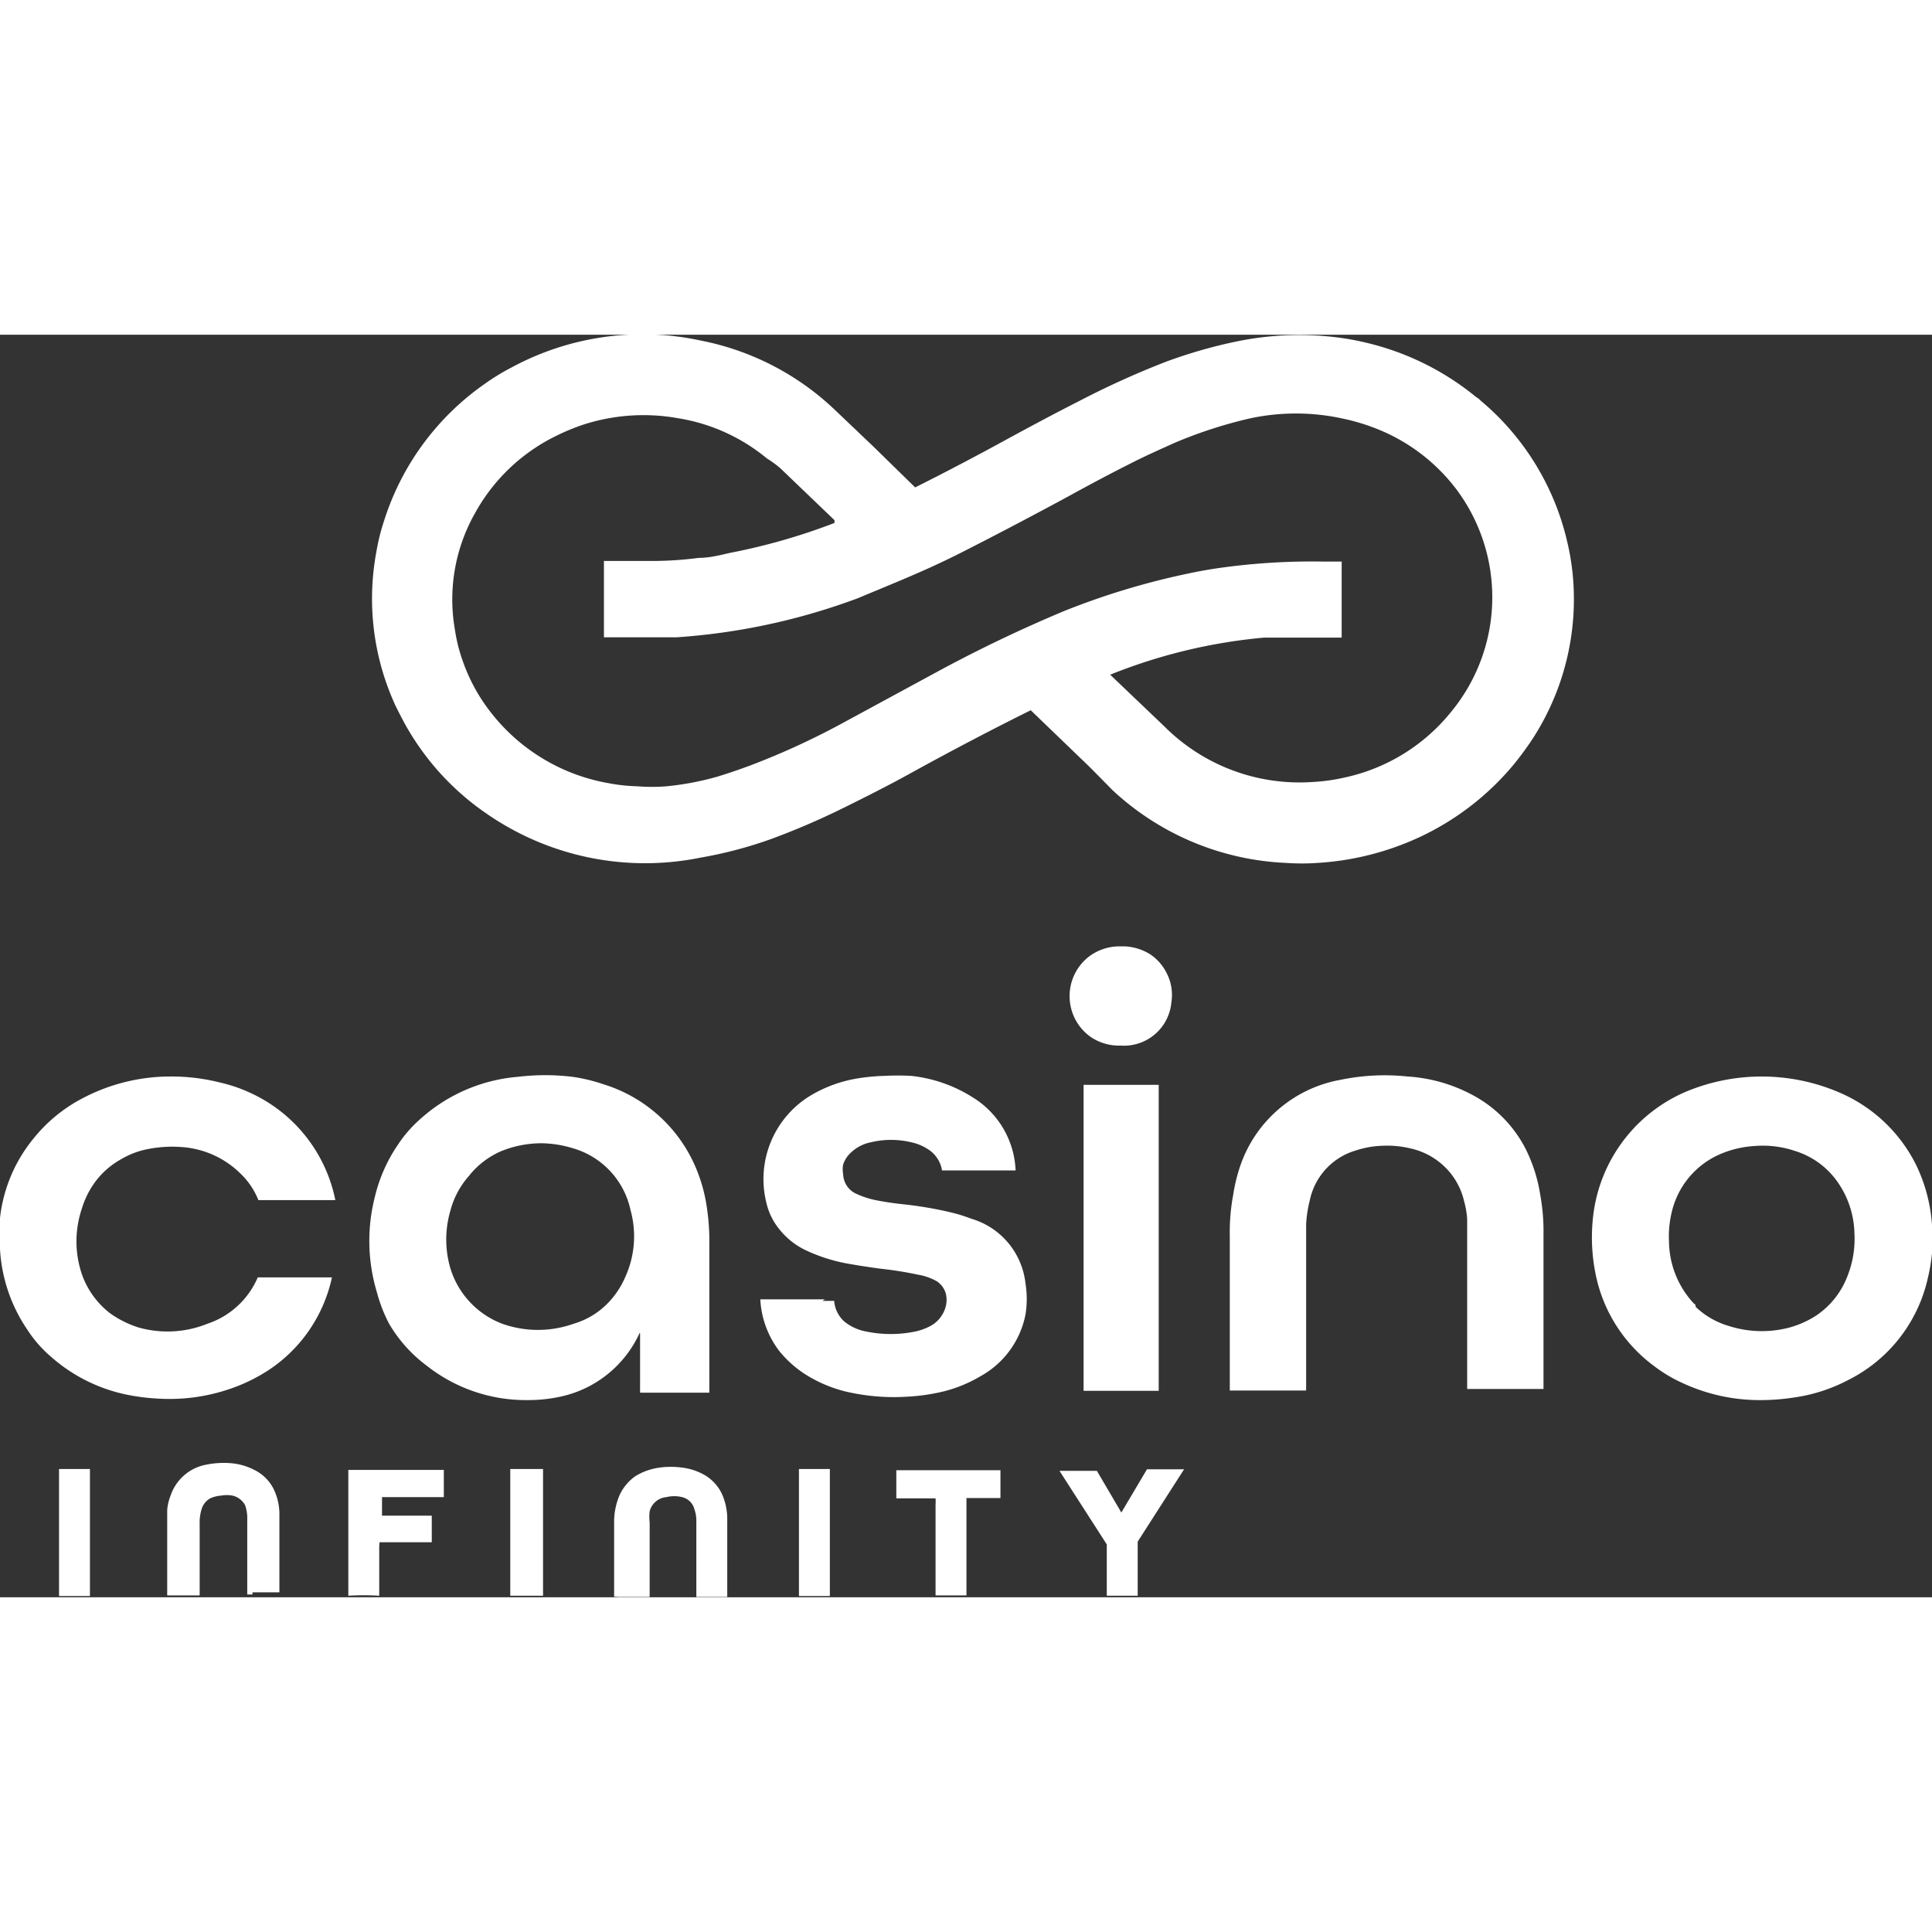 <?xml version="1.0"?>
<svg xmlns="http://www.w3.org/2000/svg" viewBox="0 0 62.51 40.85" width="22" height="22"><rect x="0" y="0" width="62.51" height="40.85" fill="#333333" stroke="none"/><defs><style>.cls-1{fill:#fff;}</style></defs><g id="&#x421;&#x43B;&#x43E;&#x439;_2" data-name="&#x421;&#x43B;&#x43E;&#x439; 2"><g id="&#x421;&#x43B;&#x43E;&#x439;_1-2" data-name="&#x421;&#x43B;&#x43E;&#x439; 1"><path class="cls-1" d="M47.81,2.05a.19.19,0,0,1,.07.06,8.43,8.43,0,0,1,2.83,4.6,7.86,7.86,0,0,1,.17,1,8.3,8.3,0,0,1-1.29,5.36c-.19.29-.39.56-.6.82a8.81,8.81,0,0,1-3.07,2.37,9.12,9.12,0,0,1-3.3.83,7.23,7.23,0,0,1-1,0A8.79,8.79,0,0,1,36,14.74L35.27,14l-1.92-1.85h0c-1.25.62-2.55,1.3-3.91,2.05-.65.36-1.38.73-2.17,1.12a24,24,0,0,1-2.33,1,13.66,13.66,0,0,1-2.28.6,9,9,0,0,1-6.91-1.42,8.52,8.52,0,0,1-2.47-2.6c-.18-.29-.33-.59-.48-.89a8.27,8.27,0,0,1-.62-5,6.71,6.71,0,0,1,.25-1,8.54,8.54,0,0,1,3.24-4.41,7.15,7.15,0,0,1,.88-.54A8.91,8.91,0,0,1,22.68.19,8.7,8.7,0,0,1,27,2.42l1.26,1.2,1.35,1.32h0c1.06-.53,2.1-1.08,3.12-1.64.72-.39,1.43-.77,2.16-1.14A28,28,0,0,1,37.71.88,15.89,15.89,0,0,1,40,.22,10,10,0,0,1,43.21.08a8.35,8.35,0,0,1,1,.18A8.78,8.78,0,0,1,47.74,2ZM24.81,4a6,6,0,0,0-2.88-1.3,6.33,6.33,0,0,0-3.06.21,7.1,7.1,0,0,0-.95.4,6,6,0,0,0-2.56,2.48,5.66,5.66,0,0,0-.64,3.76,5.21,5.21,0,0,0,.25,1,5.78,5.78,0,0,0,.95,1.72,6.17,6.17,0,0,0,3.77,2.24,5.63,5.63,0,0,0,.93.1,5.84,5.84,0,0,0,.95,0,9.26,9.26,0,0,0,1.67-.32c.29-.09.62-.2,1-.34a24.33,24.33,0,0,0,2.94-1.34l3.08-1.67a45.42,45.42,0,0,1,4.17-2,23.93,23.93,0,0,1,4-1.21q.51-.11,1-.18a21.49,21.49,0,0,1,3.4-.21h.58V9.8H41.9c-.39,0-.74,0-1,0A17.52,17.52,0,0,0,35.92,11h0l1.75,1.67a6.18,6.18,0,0,0,4.82,1.8,5.94,5.94,0,0,0,1-.14,6.05,6.05,0,0,0,3.43-2.09,5.83,5.83,0,0,0,.2-7.24A6,6,0,0,0,44.43,3a6.63,6.63,0,0,0-1-.29,7.06,7.06,0,0,0-3,0A14.62,14.62,0,0,0,38,3.5c-.42.19-.85.38-1.27.59-.7.35-1.4.72-2.09,1.1-1.16.63-2.34,1.25-3.52,1.85s-2.21,1-3.35,1.48a20.74,20.74,0,0,1-5.88,1.27c-.26,0-.61,0-1,0H19.54V7.32s0,0,0,0h0c.55,0,1.1,0,1.66,0a11.83,11.83,0,0,0,1.41-.1c.35,0,.7-.09,1-.16A19.85,19.85,0,0,0,27,6.09h0a0,0,0,0,0,0,0h0V6L25.31,4.38C25.19,4.26,25,4.12,24.81,4Z"/><path class="cls-1" d="M36.17,19.79h.24a1.72,1.72,0,0,1,.81.26,1.58,1.58,0,0,1,.53.61,1.53,1.53,0,0,1,.15.94A1.54,1.54,0,0,1,36.26,23a1.63,1.63,0,0,1-1-.3,1.62,1.62,0,0,1,0-2.6A1.65,1.65,0,0,1,36.17,19.79Z"/><path class="cls-1" d="M1.63,33.05a4,4,0,0,1-.74-.85A5.13,5.13,0,0,1,0,29.58a5.69,5.69,0,0,1,0-1A4.9,4.9,0,0,1,1.09,26a5,5,0,0,1,1.59-1.3A6.1,6.1,0,0,1,5.49,24a6.46,6.46,0,0,1,1.61.19,5,5,0,0,1,1,.34A4.87,4.87,0,0,1,10.85,28H8.36l0,0a2.44,2.44,0,0,0-.59-.87,3,3,0,0,0-1.94-.85,4,4,0,0,0-1,.06,2.69,2.69,0,0,0-.9.33,2.64,2.64,0,0,0-.82.7,2.83,2.83,0,0,0-.46.9,3.31,3.31,0,0,0,0,2.13,2.74,2.74,0,0,0,.91,1.26,3.3,3.3,0,0,0,.92.46A3.45,3.45,0,0,0,6.71,32a2.7,2.7,0,0,0,1.63-1.5s0,0,0,0l0,0,2.4,0h0a4.8,4.8,0,0,1-2.05,3,5.58,5.58,0,0,1-.91.48,6.05,6.05,0,0,1-2.7.44,6.74,6.74,0,0,1-1-.13A5.32,5.32,0,0,1,1.63,33.05Z"/><path class="cls-1" d="M20.69,32.31a3.66,3.66,0,0,1-2.61,2.06,4.87,4.87,0,0,1-1,.1,5.18,5.18,0,0,1-3.27-1.11A4.58,4.58,0,0,1,12.59,32,4.8,4.8,0,0,1,12.2,31a5.76,5.76,0,0,1-.07-3.11,5.05,5.05,0,0,1,.75-1.69,4,4,0,0,1,.66-.77,5.38,5.38,0,0,1,3.22-1.42,7.38,7.38,0,0,1,1.76,0,5.51,5.51,0,0,1,1,.24,4.77,4.77,0,0,1,3.08,2.92,5.13,5.13,0,0,1,.26,1,7.43,7.43,0,0,1,.09,1c0,.4,0,.75,0,1.06v4H20.71s0,0,0,0V32.31S20.69,32.29,20.69,32.31Zm-5.52-5.09a2.75,2.75,0,0,0-.6,1.13,3.32,3.32,0,0,0,0,1.85A2.79,2.79,0,0,0,16.25,32a3.45,3.45,0,0,0,2.31,0,2.54,2.54,0,0,0,1.11-.67,2.8,2.8,0,0,0,.56-.84,3.18,3.18,0,0,0,.17-2.17,2.66,2.66,0,0,0-1.87-2,3.63,3.63,0,0,0-1-.16,3.49,3.49,0,0,0-1.3.25A2.69,2.69,0,0,0,15.17,27.22Z"/><path class="cls-1" d="M26.61,31.26l.38,0h0s0,0,0,0a1,1,0,0,0,.33.67,1.57,1.57,0,0,0,.7.32,3.92,3.92,0,0,0,1.6,0,1.88,1.88,0,0,0,.45-.16,1,1,0,0,0,.49-.53.87.87,0,0,0,.05-.5.69.69,0,0,0-.31-.44,1.88,1.88,0,0,0-.61-.21,11.79,11.79,0,0,0-1.19-.19c-.38-.05-.77-.11-1.15-.18a5.44,5.44,0,0,1-1.24-.4,2.4,2.4,0,0,1-.88-.68,2.11,2.11,0,0,1-.44-.9,3.16,3.16,0,0,1,1.43-3.44,4.32,4.32,0,0,1,1.54-.56,6.4,6.4,0,0,1,.86-.08,8.14,8.14,0,0,1,.86,0,4.64,4.64,0,0,1,2,.7,2.91,2.91,0,0,1,1.38,2.36H30.48s0,0,0,0a1,1,0,0,0-.46-.69,1.6,1.6,0,0,0-.53-.22,2.81,2.81,0,0,0-1.32,0,1.3,1.3,0,0,0-.74.44.92.92,0,0,0-.15.28.85.85,0,0,0,0,.31.72.72,0,0,0,.46.65,2.8,2.8,0,0,0,.64.2c.26.05.53.09.8.12a12.4,12.4,0,0,1,1.6.27,5.12,5.12,0,0,1,.64.2,2.46,2.46,0,0,1,1.76,2.1,3.12,3.12,0,0,1,0,1,2.92,2.92,0,0,1-1.46,2,4.44,4.44,0,0,1-1.37.53,6.43,6.43,0,0,1-1,.13,6.82,6.82,0,0,1-2-.17,4.4,4.4,0,0,1-1.38-.61,3.58,3.58,0,0,1-.75-.69,3,3,0,0,1-.62-1.68h2.09Z"/><path class="cls-1" d="M46.72,26.9a2.3,2.3,0,0,0-1.07-.57,3.24,3.24,0,0,0-.89-.09,3.06,3.06,0,0,0-.88.15A2.13,2.13,0,0,0,42.38,28a4,4,0,0,0-.12.78v5.38H39.79v-5a6.58,6.58,0,0,1,.11-1.33,5.39,5.39,0,0,1,.25-1,4.21,4.21,0,0,1,3.21-2.72A7.05,7.05,0,0,1,45.54,24a5.12,5.12,0,0,1,2.25.68,4.09,4.09,0,0,1,1.55,1.62,5,5,0,0,1,.49,1.5,6.62,6.62,0,0,1,.11,1.31c0,1.66,0,3.34,0,5,0,0,0,0,0,0H47.47s0,0,0,0c0-1.84,0-3.68,0-5.5a2.84,2.84,0,0,0-.1-.58A2.25,2.25,0,0,0,46.72,26.9Z"/><path class="cls-1" d="M62.51,28.8v.91a5.42,5.42,0,0,1-.13.79,4.87,4.87,0,0,1-2.58,3.32,5.38,5.38,0,0,1-1.78.57,7,7,0,0,1-1,.08,5.92,5.92,0,0,1-2.62-.57,4.57,4.57,0,0,1-.88-.53,4.89,4.89,0,0,1-1.91-3.06,5.93,5.93,0,0,1-.08-1.63,5,5,0,0,1,3-4.18,6.36,6.36,0,0,1,4.94,0A4.94,4.94,0,0,1,62,26.87,5.27,5.27,0,0,1,62.51,28.8Zm-7.64,2.66a2.61,2.61,0,0,0,1.06.61,3.51,3.51,0,0,0,1.9.07,3.08,3.08,0,0,0,.94-.41,2.68,2.68,0,0,0,1-1.26A3.27,3.27,0,0,0,60,29.06a3,3,0,0,0-.5-1.58,2.62,2.62,0,0,0-1.42-1.07,3.25,3.25,0,0,0-1.32-.16,3.31,3.31,0,0,0-1,.22,2.71,2.71,0,0,0-1.64,1.8A3.32,3.32,0,0,0,54,29.33a3,3,0,0,0,.79,2l.06.05Z"/><path class="cls-1" d="M37.49,24.27H35.06s0,0,0,0v9.9s0,0,0,0h2.43a0,0,0,0,0,0,0v-9.9A0,0,0,0,0,37.49,24.27Z"/><path class="cls-1" d="M8.17,40.76H8s0,0,0,0,0,0,0,0c0-.83,0-1.63,0-2.42a1.28,1.28,0,0,0-.07-.47.62.62,0,0,0-.41-.31,1,1,0,0,0-.36,0,1.06,1.06,0,0,0-.34.08.59.59,0,0,0-.3.37,1.45,1.45,0,0,0-.06.47c0,.78,0,1.55,0,2.31v0H5.41V38.5c0-.17,0-.33,0-.48a1.63,1.63,0,0,1,.11-.46,1.5,1.5,0,0,1,1.15-1,2.88,2.88,0,0,1,.78-.05,2,2,0,0,1,.76.21,1.38,1.38,0,0,1,.64.62,1.87,1.87,0,0,1,.19.86c0,.81,0,1.64,0,2.49v0H8.17Z"/><path class="cls-1" d="M19.87,40.83h0c0-.82,0-1.64,0-2.47a2.21,2.21,0,0,1,.17-.8,1.53,1.53,0,0,1,.52-.63,2,2,0,0,1,.74-.27,2.75,2.75,0,0,1,.81,0,1.91,1.91,0,0,1,.73.26,1.41,1.41,0,0,1,.52.59,2,2,0,0,1,.17.85v2.48h-1s0,0,0,0V38.36a1.07,1.07,0,0,0-.06-.35.54.54,0,0,0-.4-.4,1.07,1.07,0,0,0-.51,0,.61.61,0,0,0-.54.46,1.49,1.49,0,0,0,0,.36c0,.81,0,1.61,0,2.41v0h-1Z"/><path class="cls-1" d="M2.91,36.7h-1v4.11h1V36.71Z"/><path class="cls-1" d="M12.27,39.21q0,.8,0,1.59a0,0,0,0,1,0,0h0a0,0,0,0,1,0,0h0a8.07,8.07,0,0,0-1,0h0V36.73s0,0,0,0h3.09v.88h0v0h-2v.6h0c.54,0,1.07,0,1.61,0h0v.86H12.28S12.27,39.2,12.27,39.21Z"/><path class="cls-1" d="M17.51,36.7h-1l0,0v4.1h1.06v-4.1Z"/><path class="cls-1" d="M26.85,36.7h-1v4.11a0,0,0,0,0,0,0h1l0,0V36.71Z"/><path class="cls-1" d="M30.17,37.65H29v-.91h3.37v.9a0,0,0,0,1,0,0H31.27v3.15h-1s0,0,0,0v0c0-.91,0-1.81,0-2.71,0,0,0-.09,0-.23a1.41,1.41,0,0,0,0-.2h0Z"/><path class="cls-1" d="M36.28,38.11l.83-1.4h1.2s0,0,0,0l-1.5,2.34a.08.08,0,0,0,0,0V40.8h-1s0,0,0,0V39.14l0,0-1.53-2.38s0,0,0,0h1.21l0,0,.81,1.38S36.28,38.13,36.28,38.11Z"/></g></g></svg>
